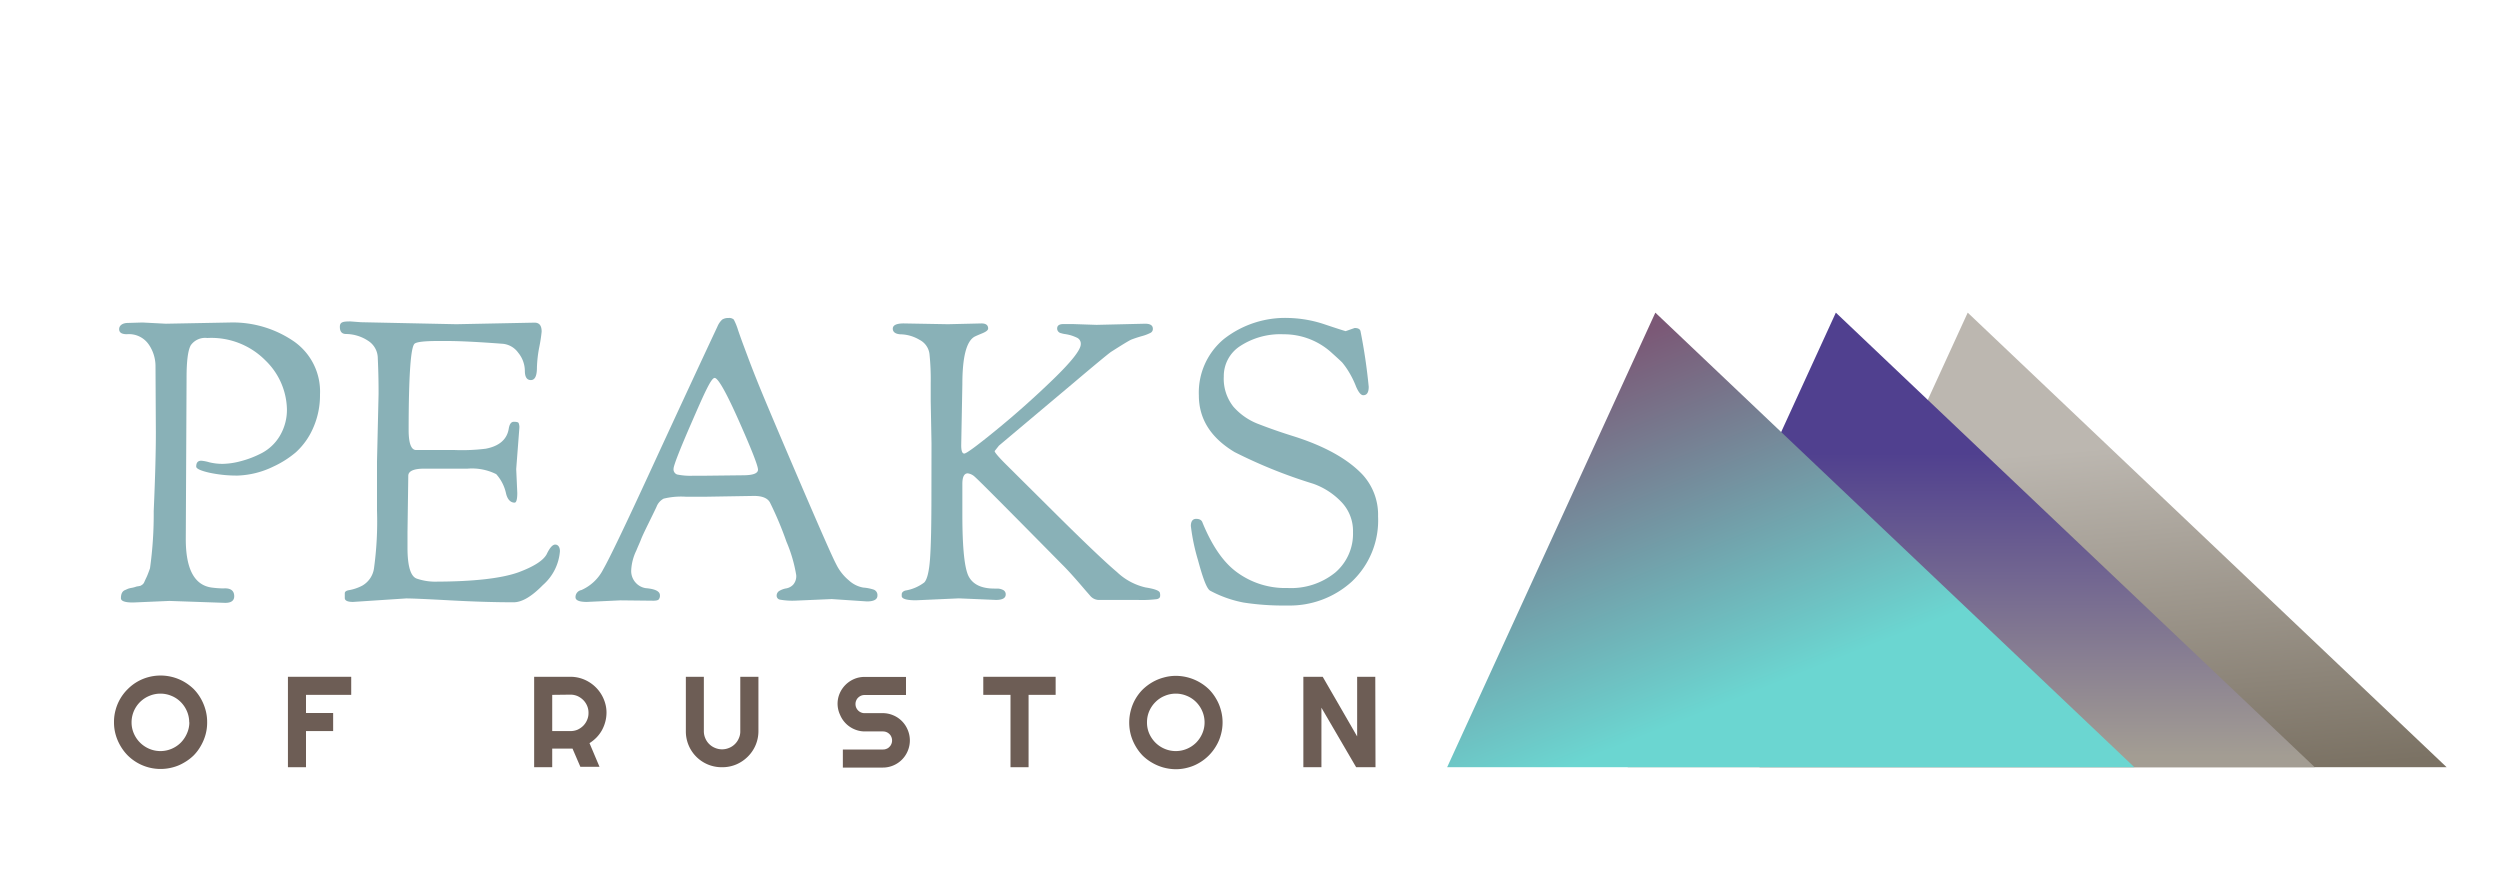 <svg xmlns="http://www.w3.org/2000/svg" xmlns:xlink="http://www.w3.org/1999/xlink" viewBox="0 0 350 124.92"><defs><style>.cls-1{isolation:isolate;}.cls-2,.cls-3{mix-blend-mode:soft-light;}.cls-2{fill:url(#linear-gradient);}.cls-3{fill:url(#linear-gradient-2);}.cls-4{mix-blend-mode:hard-light;fill:url(#linear-gradient-3);}.cls-5{fill:#89b1b7;}.cls-6{fill:#6d5d55;}</style><linearGradient id="linear-gradient" x1="5298.29" y1="110.13" x2="5302.42" y2="63" gradientTransform="matrix(-1, 0, 0, 1, 5592.96, 0)" gradientUnits="userSpaceOnUse"><stop offset="0" stop-color="#7b7264"/><stop offset="1" stop-color="#bcb7b0"/></linearGradient><linearGradient id="linear-gradient-2" x1="5316.99" y1="63.44" x2="5316.99" y2="105.86" gradientTransform="matrix(-1, 0, 0, 1, 5592.96, 0)" gradientUnits="userSpaceOnUse"><stop offset="0" stop-color="#50408f"/><stop offset="1" stop-color="#a39d93"/></linearGradient><linearGradient id="linear-gradient-3" x1="5346.54" y1="96.64" x2="5365.97" y2="47.72" gradientTransform="matrix(-1, 0, 0, 1, 5592.96, 0)" gradientUnits="userSpaceOnUse"><stop offset="0" stop-color="#6bd6d1"/><stop offset="1" stop-color="#7b5876"/></linearGradient></defs><g class="cls-1"><g id="Layer_1" data-name="Layer 1"><polygon class="cls-2" points="342.53 107.41 246.33 107.41 275.48 43.77 342.53 107.41"/><polygon class="cls-3" points="324.07 107.41 227.87 107.41 257.02 43.77 324.07 107.41"/><polygon class="cls-4" points="298.81 107.41 202.6 107.41 231.75 43.77 298.81 107.41"/><path class="cls-5" d="M21.82,60.47l-.05-9.3a5.35,5.35,0,0,0-.93-2.92,3.36,3.36,0,0,0-3.07-1.46c-.73,0-1.09-.23-1.09-.71s.42-.87,1.26-.87l2-.06,3.28.17,9-.17a15.09,15.09,0,0,1,8.86,2.6,8.56,8.56,0,0,1,3.72,7.47,11.29,11.29,0,0,1-1,4.79,9.9,9.9,0,0,1-2.38,3.31,13.79,13.79,0,0,1-3.15,2,12.33,12.33,0,0,1-5,1.26,18.19,18.19,0,0,1-4-.41c-1.2-.28-1.8-.56-1.8-.85,0-.55.23-.82.71-.82a5.6,5.6,0,0,1,1.12.22,7.78,7.78,0,0,0,1.89.22,10.27,10.27,0,0,0,2.46-.36,13.88,13.88,0,0,0,3-1.15,6.43,6.43,0,0,0,2.52-2.4,7.13,7.13,0,0,0,1-3.75,9.78,9.78,0,0,0-3-6.81,10.64,10.64,0,0,0-8.15-3.15,2.46,2.46,0,0,0-2.3,1c-.4.68-.6,2.2-.6,4.57l-.11,22.59q0,6.36,3.72,6.79a14.35,14.35,0,0,0,1.53.11c1-.08,1.53.29,1.53,1.09q0,.93-1.26.93l-7.82-.27-5.09.22c-1.13,0-1.69-.2-1.69-.6,0-.62.2-1,.6-1.15l.38-.17a3,3,0,0,1,.52-.13,3.67,3.67,0,0,0,.55-.14,1.4,1.4,0,0,1,.35-.08l.31-.06a1.59,1.59,0,0,0,.27-.16.85.85,0,0,0,.3-.39c.07-.16.17-.38.3-.65s.29-.69.49-1.26a54.72,54.72,0,0,0,.52-8Q21.83,64.41,21.82,60.47Z"/><path class="cls-5" d="M52.78,64.63,53,55.16c0-1,0-2.64-.11-5a2.91,2.91,0,0,0-1.37-2.46,5.7,5.7,0,0,0-3.06-.94c-.59,0-.88-.32-.88-1S48,45,49.06,45l1.48.11,13.35.28,10.94-.22c.69,0,1,.42,1,1.26a21,21,0,0,1-.33,2.16,17.27,17.27,0,0,0-.33,2.87c0,1.17-.28,1.75-.85,1.75s-.84-.44-.84-1.31a4.06,4.06,0,0,0-.93-2.52,3,3,0,0,0-2.3-1.26q-4.92-.37-7.55-.38H61.32c-1.9,0-3,.13-3.28.38q-.82.72-.83,12.09c0,1.83.35,2.76,1,2.79h5.37A27,27,0,0,0,68,62.82c1.9-.36,3-1.31,3.23-2.84.11-.62.34-.93.71-.93s.58.05.66.16a1.53,1.53,0,0,1,.11.71l-.44,5.75L72.42,69c0,.92-.13,1.37-.38,1.37-.55,0-1-.43-1.2-1.31a5.89,5.89,0,0,0-1.37-2.68,7.62,7.62,0,0,0-4-.77H61.54l-1.75,0H59.4c-1.49,0-2.24.35-2.24,1l-.11,7.88v2.18c0,2.63.45,4.08,1.34,4.35a7.89,7.89,0,0,0,2.33.41q8.2,0,11.87-1.31,3.22-1.2,3.94-2.52c.43-.91.83-1.36,1.2-1.36s.66.31.66.93A7,7,0,0,1,76,81.91c-1.57,1.61-2.93,2.41-4.1,2.41q-3.95,0-8.89-.27t-6.15-.27l-7.44.49c-.77,0-1.15-.19-1.15-.55v-.66c0-.21.18-.36.55-.43A6.38,6.38,0,0,0,50.7,82a3.32,3.32,0,0,0,1.67-2.52,47.65,47.65,0,0,0,.41-8Z"/><path class="cls-5" d="M86.86,84.05l-4.7.22q-1.59,0-1.59-.66a1,1,0,0,1,.82-1,6.27,6.27,0,0,0,3.07-2.92q1.31-2.28,6.59-13.74t9.38-20.21a2.8,2.8,0,0,1,.68-1,1.54,1.54,0,0,1,.88-.22.94.94,0,0,1,.74.22,8.21,8.21,0,0,1,.6,1.48c.29.84.52,1.48.68,1.91s.43,1.15.8,2.14.94,2.46,1.75,4.43,2.63,6.28,5.49,12.94,4.52,10.43,5,11.32a6.82,6.82,0,0,0,1.8,2.3,4,4,0,0,0,2,1,6.18,6.18,0,0,1,1.42.27.81.81,0,0,1,.57.85c0,.54-.49.82-1.47.82l-4.93-.33-5.08.22a10,10,0,0,1-2.16-.14.56.56,0,0,1-.47-.57.78.78,0,0,1,.44-.69,2.78,2.78,0,0,1,.93-.32,1.78,1.78,0,0,0,.93-.5,1.8,1.8,0,0,0,.44-1.36,20.17,20.17,0,0,0-1.37-4.68,47.5,47.5,0,0,0-2.3-5.47c-.33-.62-1.08-.93-2.24-.93l-6.62.11H96a10.35,10.35,0,0,0-3.09.27,2.16,2.16,0,0,0-1,1.15c-.27.58-.67,1.39-1.18,2.43s-.85,1.76-1,2.16-.4.92-.65,1.54a7.05,7.05,0,0,0-.71,2.73,2.42,2.42,0,0,0,.62,1.75,2.38,2.38,0,0,0,1.4.77c1.35.11,2,.45,2,1a.84.84,0,0,1-.16.57c-.11.13-.37.19-.77.19ZM96.93,58.91c-1.75,4-2.63,6.27-2.63,6.7a.76.76,0,0,0,.5.82,9.28,9.28,0,0,0,2.29.17h1.7l5.2-.06c1.42,0,2.13-.26,2.13-.79s-.89-2.81-2.68-6.84-2.92-6-3.39-6S98.68,54.88,96.93,58.91Z"/><path class="cls-5" d="M130.41,62.06l-.11-5.91V53.63a34.64,34.64,0,0,0-.17-4.05,2.57,2.57,0,0,0-1.39-2,5.39,5.39,0,0,0-2.49-.77c-.84,0-1.26-.3-1.26-.79s.51-.74,1.53-.74l6.19.11,4.7-.11c.62,0,.93.24.93.71,0,.22-.26.44-.79.66s-.91.38-1.12.49c-1.14.65-1.7,2.88-1.7,6.67l-.16,8.54c0,.76.14,1.15.43,1.15s1.77-1.09,4.43-3.26,5.31-4.52,7.94-7.06,3.94-4.2,3.94-5a.92.92,0,0,0-.55-.91,7.47,7.47,0,0,0-.82-.32,6.76,6.76,0,0,0-.77-.17,3.19,3.19,0,0,1-.6-.13A.67.67,0,0,1,148,46q0-.63.87-.63l1.37,0,3.28.11,6.79-.16c.73,0,1.09.24,1.09.71a.6.6,0,0,1-.33.57,6.19,6.19,0,0,1-1.26.47c-.62.18-1.08.34-1.39.46s-1.27.71-2.87,1.73c-.33.22-2.13,1.7-5.39,4.46l-10.31,8.67-.6.76c0,.18.52.8,1.58,1.86l7.44,7.39q5.85,5.79,8.1,7.68a8.58,8.58,0,0,0,4,2.16c1.2.19,1.87.42,2,.71a1.25,1.25,0,0,1,.05.47c0,.24-.15.39-.46.46a17.1,17.1,0,0,1-2.71.11H154a1.61,1.61,0,0,1-1.32-.52c-.29-.34-.58-.66-.87-1q-2-2.35-3.12-3.45-11.6-11.76-12.2-12.25a1.78,1.78,0,0,0-1-.5c-.51,0-.76.5-.76,1.48V68l0,1.25V72q0,7.17.93,8.78c.62,1.08,1.8,1.62,3.56,1.62l.43,0a1.82,1.82,0,0,1,.77.19.66.66,0,0,1,.38.63c0,.51-.45.77-1.37.77l-5.19-.22-6,.27c-1.31,0-2-.2-2-.6v-.22c0-.25.16-.43.49-.54a6,6,0,0,0,2.66-1.13c.41-.41.69-1.55.82-3.39s.19-4.78.19-8.83Z"/><path class="cls-5" d="M188.39,46.36l1.26-.44c.48,0,.75.15.82.44a78.19,78.19,0,0,1,1.15,7.79c0,.79-.25,1.18-.76,1.18-.33,0-.65-.39-1-1.18A12.87,12.87,0,0,0,188.8,52a10.42,10.42,0,0,0-.9-1.26c-.18-.18-.65-.62-1.42-1.31a9.89,9.89,0,0,0-6.76-2.63,10.27,10.27,0,0,0-6.1,1.65,5,5,0,0,0-2.29,4.26,6.3,6.3,0,0,0,1.34,4.22,8.8,8.8,0,0,0,3.58,2.46q2.24.87,4.7,1.64,6.63,2.07,9.8,5.41a8.31,8.31,0,0,1,2.18,5.86,11.78,11.78,0,0,1-3.66,9.11,12.93,12.93,0,0,1-9.08,3.36,36.25,36.25,0,0,1-6.07-.41,16.27,16.27,0,0,1-4.71-1.67c-.47-.29-1-1.71-1.69-4.27a27.83,27.83,0,0,1-1-4.78c0-.64.25-1,.74-1s.79.18.9.55q2,4.86,4.76,6.89a11.44,11.44,0,0,0,7.14,2.24,9.82,9.82,0,0,0,6.67-2.16,7.14,7.14,0,0,0,2.49-5.66,5.86,5.86,0,0,0-1.69-4.29,10.05,10.05,0,0,0-3.89-2.49,69.39,69.39,0,0,1-11-4.43q-5-3-5-7.94a9.74,9.74,0,0,1,3.52-7.9,13.91,13.91,0,0,1,9.17-2.93,17,17,0,0,1,4.95.9C187.38,46.06,188.36,46.36,188.39,46.36Z"/><path class="cls-6" d="M29,101.13a6.25,6.25,0,0,1-.23,1.74,6.78,6.78,0,0,1-.66,1.56,6.27,6.27,0,0,1-1,1.33,6.58,6.58,0,0,1-1.33,1,6,6,0,0,1-1.56.66,6.53,6.53,0,0,1-6.37-1.69,6.67,6.67,0,0,1-1-1.33,6.78,6.78,0,0,1-.66-1.56,6.25,6.25,0,0,1-.23-1.74,6.18,6.18,0,0,1,.23-1.73,6.4,6.4,0,0,1,1.69-2.89,6.4,6.4,0,0,1,2.89-1.68,6.61,6.61,0,0,1,5,.65,7,7,0,0,1,1.33,1,6.47,6.47,0,0,1,1,1.32,6.85,6.85,0,0,1,.66,1.57A6.18,6.18,0,0,1,29,101.13Zm-2.51,0a3.92,3.92,0,0,0-.32-1.56,4.06,4.06,0,0,0-.86-1.28,3.9,3.9,0,0,0-1.28-.86,4,4,0,0,0-3.14,0,4,4,0,0,0-2.47,3.7,3.85,3.85,0,0,0,.32,1.56,4.07,4.07,0,0,0,2.15,2.14,4,4,0,0,0,3.14,0,4.06,4.06,0,0,0,1.28-.86,4.18,4.18,0,0,0,.86-1.28A3.85,3.85,0,0,0,26.51,101.13Z"/><path class="cls-6" d="M42.84,107.41H40.31V94.75h8.86v2.53H42.84v2.54h3.8v2.53h-3.8Z"/><path class="cls-6" d="M77.31,107.41H74.78V94.75h5.07a5,5,0,0,1,1.34.18,4.93,4.93,0,0,1,1.2.51,5.11,5.11,0,0,1,2.33,3,4.57,4.57,0,0,1,.19,1.34,4.92,4.92,0,0,1-.17,1.27,5.19,5.19,0,0,1-.47,1.18,4.92,4.92,0,0,1-.74,1,5.48,5.48,0,0,1-1,.81l1.4,3.31H81.25l-1.1-2.55-2.84,0Zm0-10.13v5.07h2.54a2.52,2.52,0,0,0,1-.19,2.78,2.78,0,0,0,.8-.55,2.5,2.5,0,0,0,.54-.81,2.32,2.32,0,0,0,.2-1,2.37,2.37,0,0,0-.2-1,2.57,2.57,0,0,0-.54-.8,2.78,2.78,0,0,0-.8-.55,2.53,2.53,0,0,0-1-.2Z"/><path class="cls-6" d="M106.18,102.35a5,5,0,0,1-1.49,3.58,5.15,5.15,0,0,1-1.61,1.09,5,5,0,0,1-2,.39,5,5,0,0,1-5.06-5.06v-7.6h2.52v7.6a2.45,2.45,0,0,0,.2,1,2.48,2.48,0,0,0,1.35,1.35,2.53,2.53,0,0,0,2,0,2.48,2.48,0,0,0,1.35-1.35,2.29,2.29,0,0,0,.2-1v-7.6h2.54Z"/><path class="cls-6" d="M117.26,98.55a3.66,3.66,0,0,1,.3-1.48,3.84,3.84,0,0,1,2-2,3.65,3.65,0,0,1,1.47-.3h5.81v2.53h-5.81a1.34,1.34,0,0,0-.49.1,1.41,1.41,0,0,0-.4.27,1.18,1.18,0,0,0-.27.4,1.21,1.21,0,0,0-.1.5,1.24,1.24,0,0,0,.1.5,1.27,1.27,0,0,0,.67.67,1.16,1.16,0,0,0,.49.1h2.54a3.73,3.73,0,0,1,1.48.3,3.68,3.68,0,0,1,1.21.81,3.78,3.78,0,0,1,.81,1.21,3.78,3.78,0,0,1,0,3,3.75,3.75,0,0,1-2,2,3.73,3.73,0,0,1-1.48.3H118v-2.53h5.63a1.16,1.16,0,0,0,.49-.1,1,1,0,0,0,.4-.27,1.09,1.09,0,0,0,.27-.4,1.16,1.16,0,0,0,.1-.49,1.21,1.21,0,0,0-.1-.5,1.09,1.09,0,0,0-.27-.4,1.28,1.28,0,0,0-.4-.27,1.34,1.34,0,0,0-.49-.1h-2.54a3.65,3.65,0,0,1-1.47-.3,3.75,3.75,0,0,1-2-2A3.73,3.73,0,0,1,117.26,98.55Z"/><path class="cls-6" d="M144,107.41h-2.53V97.28h-3.81V94.75h10.13v2.53H144Z"/><path class="cls-6" d="M171.16,101.13a6.25,6.25,0,0,1-.24,1.74,6,6,0,0,1-.66,1.56,6.54,6.54,0,0,1-2.35,2.36,6,6,0,0,1-1.56.66,6.3,6.3,0,0,1-1.74.24,6.65,6.65,0,0,1-3.3-.9,6.58,6.58,0,0,1-1.33-1,6.67,6.67,0,0,1-1-1.33,6.78,6.78,0,0,1-.66-1.56,6.64,6.64,0,0,1-.23-1.74,6.57,6.57,0,0,1,.23-1.73A6.4,6.4,0,0,1,160,96.51a7,7,0,0,1,1.33-1,6.58,6.58,0,0,1,1.57-.65,6.18,6.18,0,0,1,1.73-.24,6.7,6.7,0,0,1,3.3.89,6.67,6.67,0,0,1,1.33,1,6.47,6.47,0,0,1,1,1.32,6.07,6.07,0,0,1,.66,1.57A6.18,6.18,0,0,1,171.16,101.13Zm-2.52,0a3.92,3.92,0,0,0-.32-1.56,4.06,4.06,0,0,0-.86-1.28,3.9,3.9,0,0,0-1.28-.86,4,4,0,0,0-3.14,0,3.9,3.9,0,0,0-1.28.86,4.09,4.09,0,0,0-.87,1.28,3.91,3.91,0,0,0-.31,1.56,3.85,3.85,0,0,0,.31,1.56,4.2,4.2,0,0,0,.87,1.28,4.06,4.06,0,0,0,1.28.86,4,4,0,0,0,3.14,0,4.06,4.06,0,0,0,1.28-.86,4.18,4.18,0,0,0,.86-1.28A3.85,3.85,0,0,0,168.64,101.13Z"/><path class="cls-6" d="M192.57,107.41h-2.71L185,99.08v8.33h-2.53V94.75h2.71L190,103.1V94.75h2.54Z"/></g></g></svg>